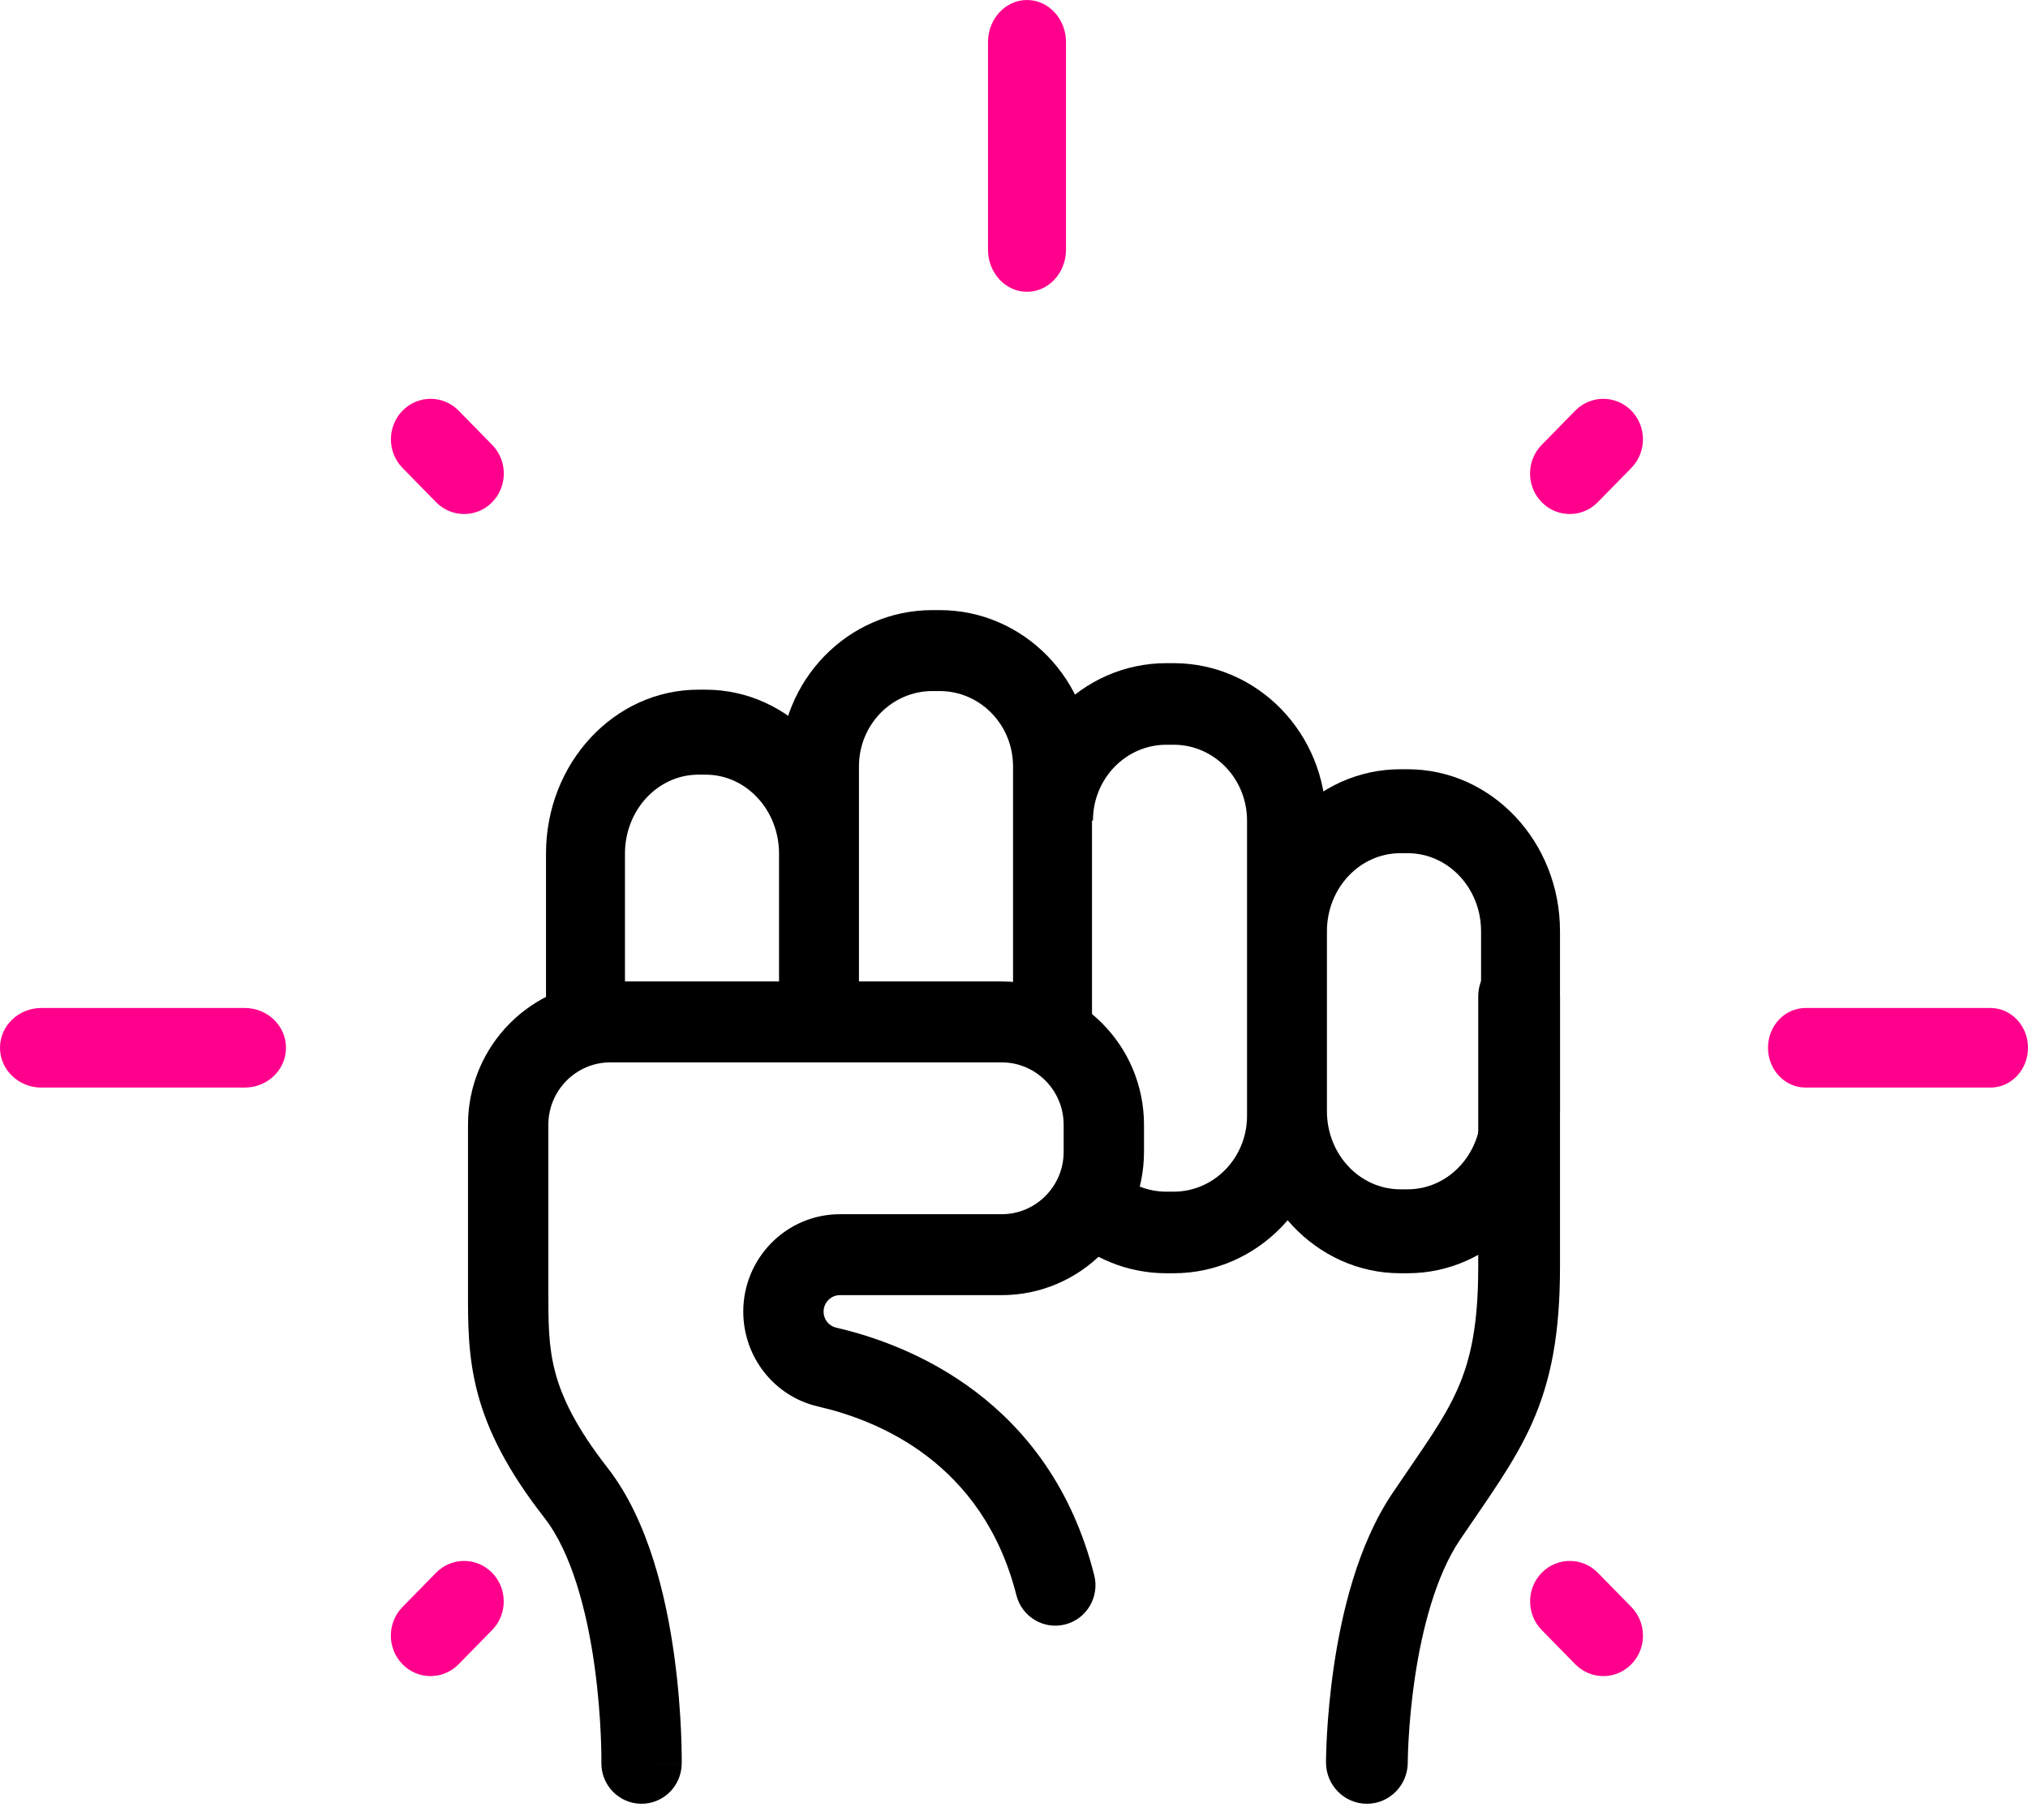 <svg xmlns="http://www.w3.org/2000/svg" fill="none" viewBox="0 0 78 70" height="70" width="78">
<path fill="black" d="M38.963 29.48C38.963 27.88 37.699 26.584 36.139 26.584H35.861C34.301 26.584 33.037 27.88 33.037 29.48V39.796H30V29.48C30 26.16 32.624 23.47 35.861 23.47H36.139C39.376 23.47 42 26.16 42 29.48V39.796H38.963V29.48Z"></path>
<path fill="black" d="M28.587 50.456C28.587 48.388 30.253 46.709 32.306 46.709H38.525C39.842 46.709 40.91 45.633 40.91 44.307V43.271C40.91 41.945 39.842 40.868 38.525 40.868H23.475C22.159 40.868 21.09 41.945 21.09 43.271V49.656C21.09 50.906 21.093 51.804 21.355 52.791C21.612 53.755 22.148 54.9 23.368 56.465C24.952 58.496 25.622 61.456 25.93 63.677C26.089 64.828 26.161 65.863 26.194 66.611C26.21 66.986 26.217 67.291 26.219 67.505C26.221 67.612 26.22 67.696 26.22 67.755C26.22 67.785 26.22 67.809 26.22 67.825C26.22 67.834 26.219 67.84 26.219 67.845V67.854C26.216 67.855 26.148 67.854 24.674 67.832L26.219 67.855C26.206 68.715 25.504 69.401 24.651 69.388C23.798 69.375 23.117 68.667 23.13 67.808V67.748C23.131 67.703 23.131 67.632 23.13 67.54C23.128 67.356 23.122 67.085 23.107 66.748C23.077 66.071 23.012 65.137 22.869 64.107C22.573 61.968 21.982 59.726 20.938 58.387C19.53 56.582 18.762 55.065 18.371 53.597C17.987 52.154 18 50.851 18 49.656V43.271C18 40.226 20.452 37.755 23.475 37.755H38.525C41.548 37.755 44 40.225 44 43.271V44.307C44 47.352 41.548 49.822 38.525 49.822H32.306C31.96 49.822 31.677 50.107 31.677 50.456C31.677 50.761 31.883 51.008 32.151 51.071H32.151C34.945 51.711 40.373 53.831 42.086 60.596C42.296 61.429 41.797 62.277 40.971 62.489C40.144 62.702 39.302 62.198 39.092 61.365C37.799 56.262 33.779 54.637 31.464 54.106L31.461 54.105C29.766 53.714 28.587 52.188 28.587 50.456Z"></path>
<path fill="black" d="M29.963 32.839C29.963 31.16 28.699 29.8 27.139 29.8H26.861C25.301 29.8 24.037 31.16 24.037 32.839V39.796H21V32.839C21 29.355 23.624 26.531 26.861 26.531H27.139C30.376 26.531 33 29.355 33 32.839V39.796H29.963V32.839Z"></path>
<path fill="black" d="M56.964 35.823C56.964 34.165 55.7 32.821 54.141 32.821H53.859C52.3 32.821 51.036 34.165 51.036 35.823V42.749C51.036 44.407 52.3 45.751 53.859 45.751H54.141C55.7 45.751 56.964 44.407 56.964 42.749V35.823ZM60 42.749C60 46.191 57.377 48.98 54.141 48.98H53.859C50.623 48.98 48 46.191 48 42.749V35.823C48 32.382 50.623 29.592 53.859 29.592H54.141C57.377 29.592 60 32.382 60 35.823V42.749Z"></path>
<path fill="black" d="M47.963 42.925V31.566C47.963 29.954 46.699 28.649 45.139 28.649H44.861C43.301 28.649 42.037 29.954 42.037 31.566H39C39 28.221 41.624 25.511 44.861 25.511H45.139C48.376 25.511 51 28.221 51 31.566V42.925C51 46.269 48.376 48.98 45.139 48.98H44.861C43.364 48.98 41.996 48.4 40.958 47.44L42.984 45.103C43.484 45.565 44.137 45.842 44.861 45.842H45.139C46.699 45.842 47.963 44.536 47.963 42.925Z"></path>
<path fill="black" d="M56.855 48.733V38.325C56.855 37.447 57.559 36.735 58.427 36.735C59.296 36.735 60 37.447 60 38.325V48.733C60 51.313 59.653 53.104 58.93 54.736C58.246 56.278 57.225 57.644 56.151 59.238C55.219 60.623 54.69 62.691 54.413 64.573C54.279 65.486 54.212 66.302 54.178 66.889C54.161 67.181 54.153 67.415 54.149 67.572C54.147 67.651 54.146 67.711 54.146 67.749C54.146 67.768 54.145 67.782 54.145 67.79V67.799C54.144 68.677 53.441 69.388 52.573 69.388C51.704 69.388 51 68.676 51 67.798H52.573C51 67.798 51 67.797 51 67.797V67.771C51 67.756 51 67.735 51.001 67.71C51.001 67.657 51.002 67.583 51.005 67.489C51.009 67.301 51.02 67.034 51.038 66.705C51.076 66.047 51.151 65.134 51.302 64.106C51.595 62.106 52.206 59.447 53.552 57.448C54.758 55.658 55.525 54.642 56.059 53.436C56.554 52.319 56.855 50.997 56.855 48.733Z"></path>
<path fill="#FF008C" d="M15.482 18.001L16.772 19.318C17.369 19.926 18.335 19.926 18.931 19.318C19.527 18.709 19.527 17.723 18.931 17.115L17.641 15.798C17.045 15.19 16.078 15.19 15.482 15.798C14.886 16.407 14.886 17.393 15.482 18.001Z"></path>
<path fill="#FF008C" d="M59.297 62.705L60.586 64.021C61.182 64.629 62.149 64.629 62.745 64.021C63.341 63.413 63.341 62.427 62.745 61.819L61.455 60.503C60.859 59.895 59.893 59.894 59.297 60.503C58.701 61.111 58.701 62.097 59.297 62.705Z"></path>
<path fill="#FF008C" d="M62.744 18.001L61.454 19.318C60.858 19.926 59.891 19.926 59.295 19.318C58.699 18.709 58.699 17.723 59.295 17.115L60.585 15.798C61.181 15.19 62.148 15.19 62.744 15.798C63.34 16.407 63.34 17.393 62.744 18.001Z"></path>
<path fill="#FF008C" d="M18.928 62.705L17.639 64.021C17.043 64.629 16.076 64.629 15.48 64.021C14.884 63.413 14.884 62.427 15.48 61.819L16.77 60.503C17.366 59.895 18.332 59.894 18.928 60.503C19.524 61.111 19.524 62.097 18.928 62.705Z"></path>
<path fill="#FF008C" d="M76.556 41.837L69.444 41.837C68.647 41.837 68 41.152 68 40.306C68 39.461 68.647 38.776 69.444 38.776L76.556 38.776C77.353 38.776 78 39.461 78 40.306C78 41.152 77.353 41.837 76.556 41.837Z"></path>
<path fill="#FF008C" d="M9.412 41.837L1.588 41.837C0.711 41.837 -2.93554e-08 41.152 -6.55671e-08 40.306C-1.01779e-07 39.461 0.711 38.776 1.588 38.776L9.412 38.776C10.289 38.776 11 39.461 11 40.306C11 41.152 10.289 41.837 9.412 41.837Z"></path>
<path fill="#FF008C" d="M38 9.604V1.621C38 0.726 38.672 0 39.5 0C40.328 0 41 0.726 41 1.621V9.604C41 10.499 40.328 11.225 39.5 11.225C38.672 11.225 38 10.499 38 9.604Z"></path>
</svg>
